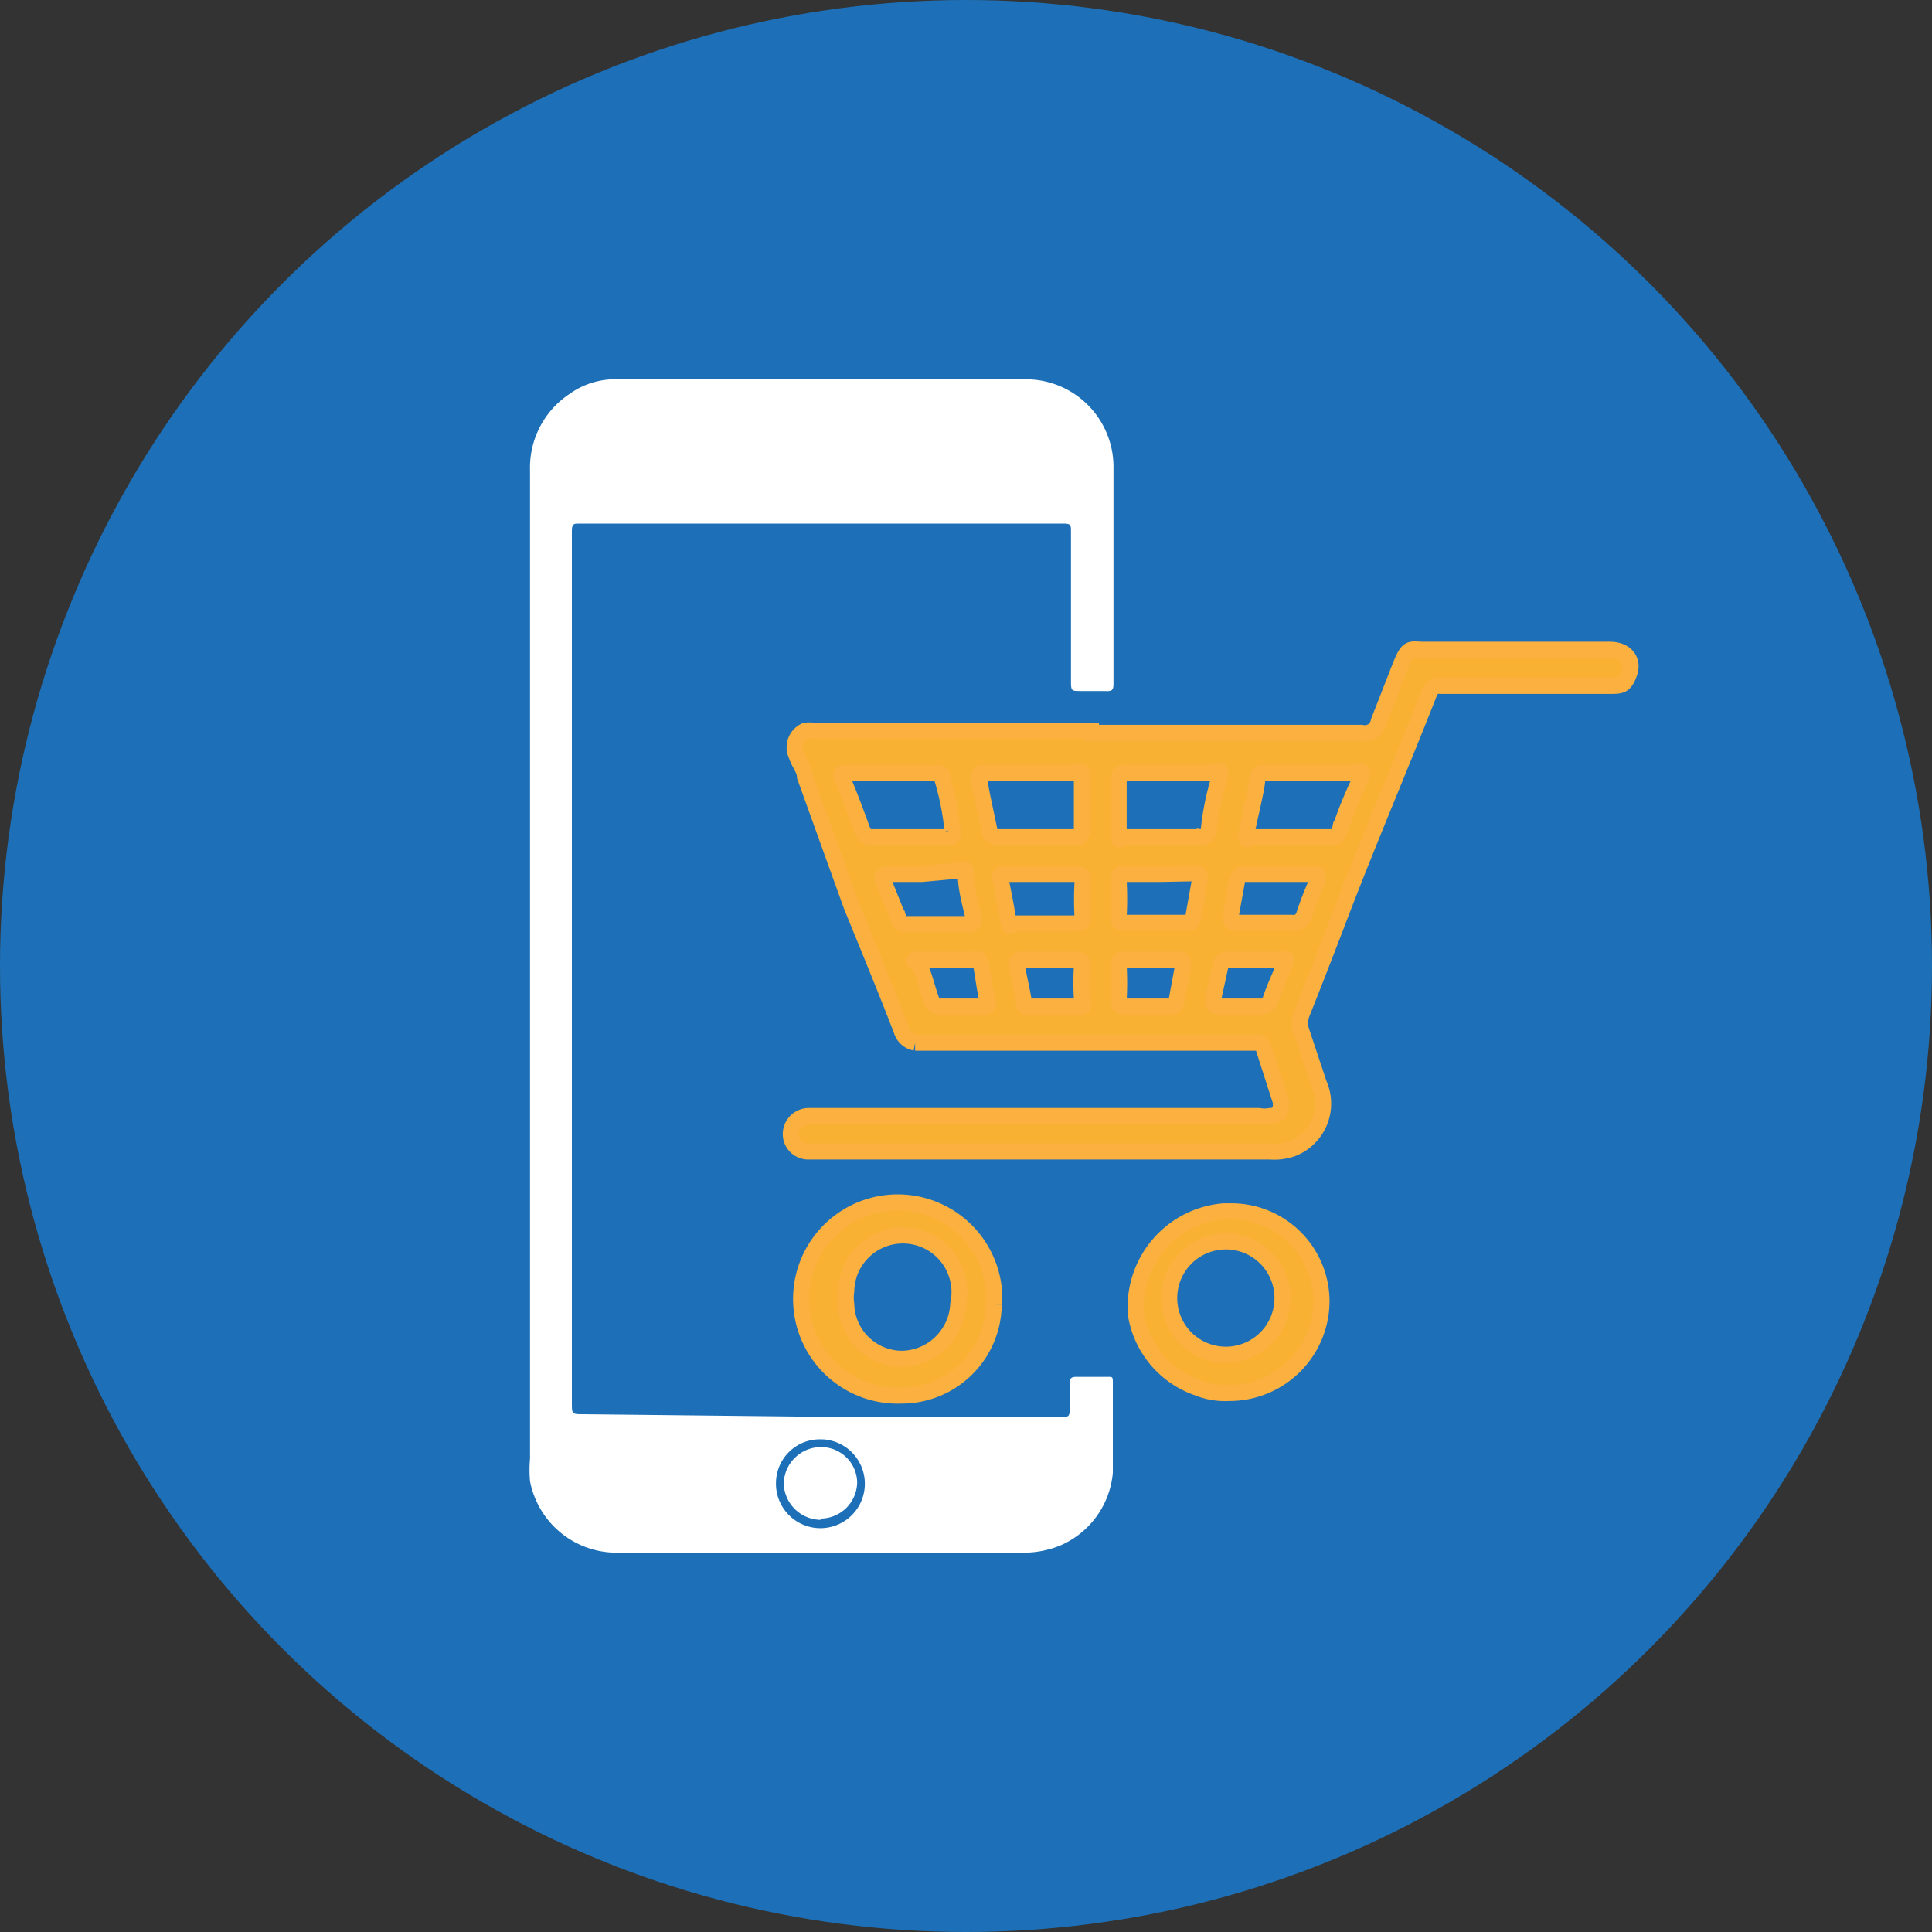 <svg id="Layer_1" data-name="Layer 1" xmlns="http://www.w3.org/2000/svg" viewBox="0 0 30 30"><rect x="0" y="0" width="30" height="30" fill="#333333" stroke="none"/><defs><style>.cls-1{fill:#fff;}.cls-2{fill:#1d70b7;}.cls-3{fill:#f8b133;stroke:#fbb040;stroke-miterlimit:10;stroke-width:0.25px;}</style></defs><path class="cls-1" d="M12.74,23.55a.58.58,0,0,1-.57-.57.57.57,0,0,1,.58-.56.55.55,0,0,1,.56.57A.56.56,0,0,1,12.74,23.55Z"/><circle class="cls-2" cx="15" cy="15" r="15"/><path class="cls-1" d="M12.74,22h3.77c.07,0,.1,0,.1-.11v-.4c0-.06,0-.11.1-.11h.5c.06,0,.07,0,.07.08v1.41A1.36,1.36,0,0,1,16.46,24a1.52,1.52,0,0,1-.6.11H9.56A1.37,1.37,0,0,1,8.23,23a2,2,0,0,1,0-.35V7.29a1.37,1.37,0,0,1,.61-1.17,1.22,1.22,0,0,1,.76-.23h6.34a1.36,1.36,0,0,1,1.35,1.34v3.36c0,.11,0,.15-.13.14h-.38c-.14,0-.15,0-.15-.15V8.25c0-.1,0-.12-.13-.12H9c-.09,0-.12,0-.12.12V21.78c0,.18,0,.18.18.18Zm0,.35a.68.68,0,0,0-.69.66.69.69,0,1,0,.72-.66Z"/><path class="cls-3" d="M16.94,11.38h4.2a.22.22,0,0,0,.27-.18l.34-.87c.12-.3.15-.24.36-.24H25c.24,0,.37.16.3.36s-.13.2-.3.2H22.37a.16.16,0,0,0-.18.12c-.48,1.22-1,2.43-1.46,3.65-.17.44-.34.88-.52,1.33a.42.42,0,0,0,0,.27l.27.81a.75.75,0,0,1-.4,1,.83.83,0,0,1-.35.05H12.55a.27.27,0,0,1-.27-.27.28.28,0,0,1,.27-.28h7a.48.48,0,0,0,.17,0,.16.16,0,0,0,.17-.17.09.09,0,0,0,0-.05l-.27-.84a.1.1,0,0,0-.11-.08h-5.3A.27.27,0,0,1,14,16c-.25-.65-.52-1.3-.78-1.94l-.72-2c0-.11-.1-.22-.13-.33a.28.28,0,0,1,.13-.38.32.32,0,0,1,.14,0h4.3ZM16,12H15.3c-.08,0-.1,0-.09.12s.1.51.15.76a.13.13,0,0,0,.14.12h1.15c.11,0,.15,0,.15-.13v-.73c0-.24,0-.14-.15-.14Zm2.17,0h-.65c-.11,0-.15,0-.15.14v.74c0,.25,0,.12.12.12h1.14a.12.12,0,0,0,.14-.11h0a4.09,4.09,0,0,1,.15-.76c.06-.25,0-.13-.11-.13Zm-4.32,0H13.2c-.16,0-.16,0-.09.16s.19.48.28.73a.15.15,0,0,0,.16.11h1.14c.09,0,.12,0,.1-.11a4.19,4.19,0,0,0-.15-.77c0-.08,0-.12-.14-.12Zm6.47,0h-.66c-.09,0-.13,0-.14.13s-.1.49-.15.74,0,.13.11.13h1.14c.11,0,.16,0,.19-.13a6.38,6.38,0,0,1,.3-.74c.1-.25,0-.13-.1-.13Zm-4.16,1.57h-.54c-.08,0-.1,0-.08.1s.08.39.11.59,0,.08.13.08h.92c.09,0,.11,0,.11-.1a4.86,4.86,0,0,1,0-.54c0-.1,0-.13-.14-.13Zm-1.84,0h-.53s-.11,0-.08.09l.24.6a.13.13,0,0,0,.15.09H15c.09,0,.14,0,.11-.13S15,13.8,15,13.62s0-.1-.14-.1Zm3.7,0h-.53c-.09,0-.12,0-.12.11a5,5,0,0,1,0,.55c0,.09,0,.1.12.1h.92c.07,0,.11,0,.12-.09l.1-.56c0-.09,0-.12-.1-.12Zm1.85,0h-.51a.13.13,0,0,0-.15.1h0l-.1.55c0,.08,0,.12.1.11h.85a.17.17,0,0,0,.19-.12,5,5,0,0,1,.21-.54c0-.08,0-.1-.07-.1Zm-3.57,1.33H15.9c-.09,0-.13,0-.11.11s.07.33.1.5,0,.12.13.12h.66c.21,0,.12,0,.12-.13a4,4,0,0,1,0-.49c0-.09,0-.12-.14-.11Zm1.6,0h-.42c-.07,0-.11,0-.11.1a4.51,4.51,0,0,1,0,.52c0,.07,0,.11.11.11h.67c.07,0,.1,0,.12-.09l.1-.54c0-.08,0-.11-.09-.1Zm1.37.73h.3a.16.16,0,0,0,.16-.11c.06-.18.14-.35.21-.52s0-.1-.07-.1h-.8a.11.11,0,0,0-.12.1h0l-.11.5c0,.08,0,.13.1.13Zm-4.55-.73h-.48s-.09,0,0,.06.15.39.23.59a.12.12,0,0,0,.11.08h.67c.08,0,.11,0,.08-.11s-.06-.34-.09-.51-.06-.12-.14-.11Z"/><path class="cls-3" d="M17.64,20.42A1.49,1.49,0,0,1,19,18.81h.09a1.4,1.4,0,0,1,1.43,1.4v0a1.43,1.43,0,0,1-1.44,1.42h0a1.13,1.13,0,0,1-.48-.08A1.45,1.45,0,0,1,17.64,20.42Zm2.27-.17a.88.88,0,1,0-1.75,0,.88.88,0,0,0,1.75,0Z"/><path class="cls-3" d="M14,21.67A1.5,1.5,0,1,1,15.43,20v.26A1.43,1.43,0,0,1,14,21.67Zm0-.57a.89.89,0,0,0,.88-.85.88.88,0,1,0-1.74-.2.67.67,0,0,0,0,.2A.87.87,0,0,0,14,21.1Z"/><path class="cls-1" d="M12.74,23.6a.58.58,0,0,1-.57-.57.58.58,0,0,1,.58-.56h0a.56.56,0,0,1,.56.54v0a.57.57,0,0,1-.56.57Z"/></svg>